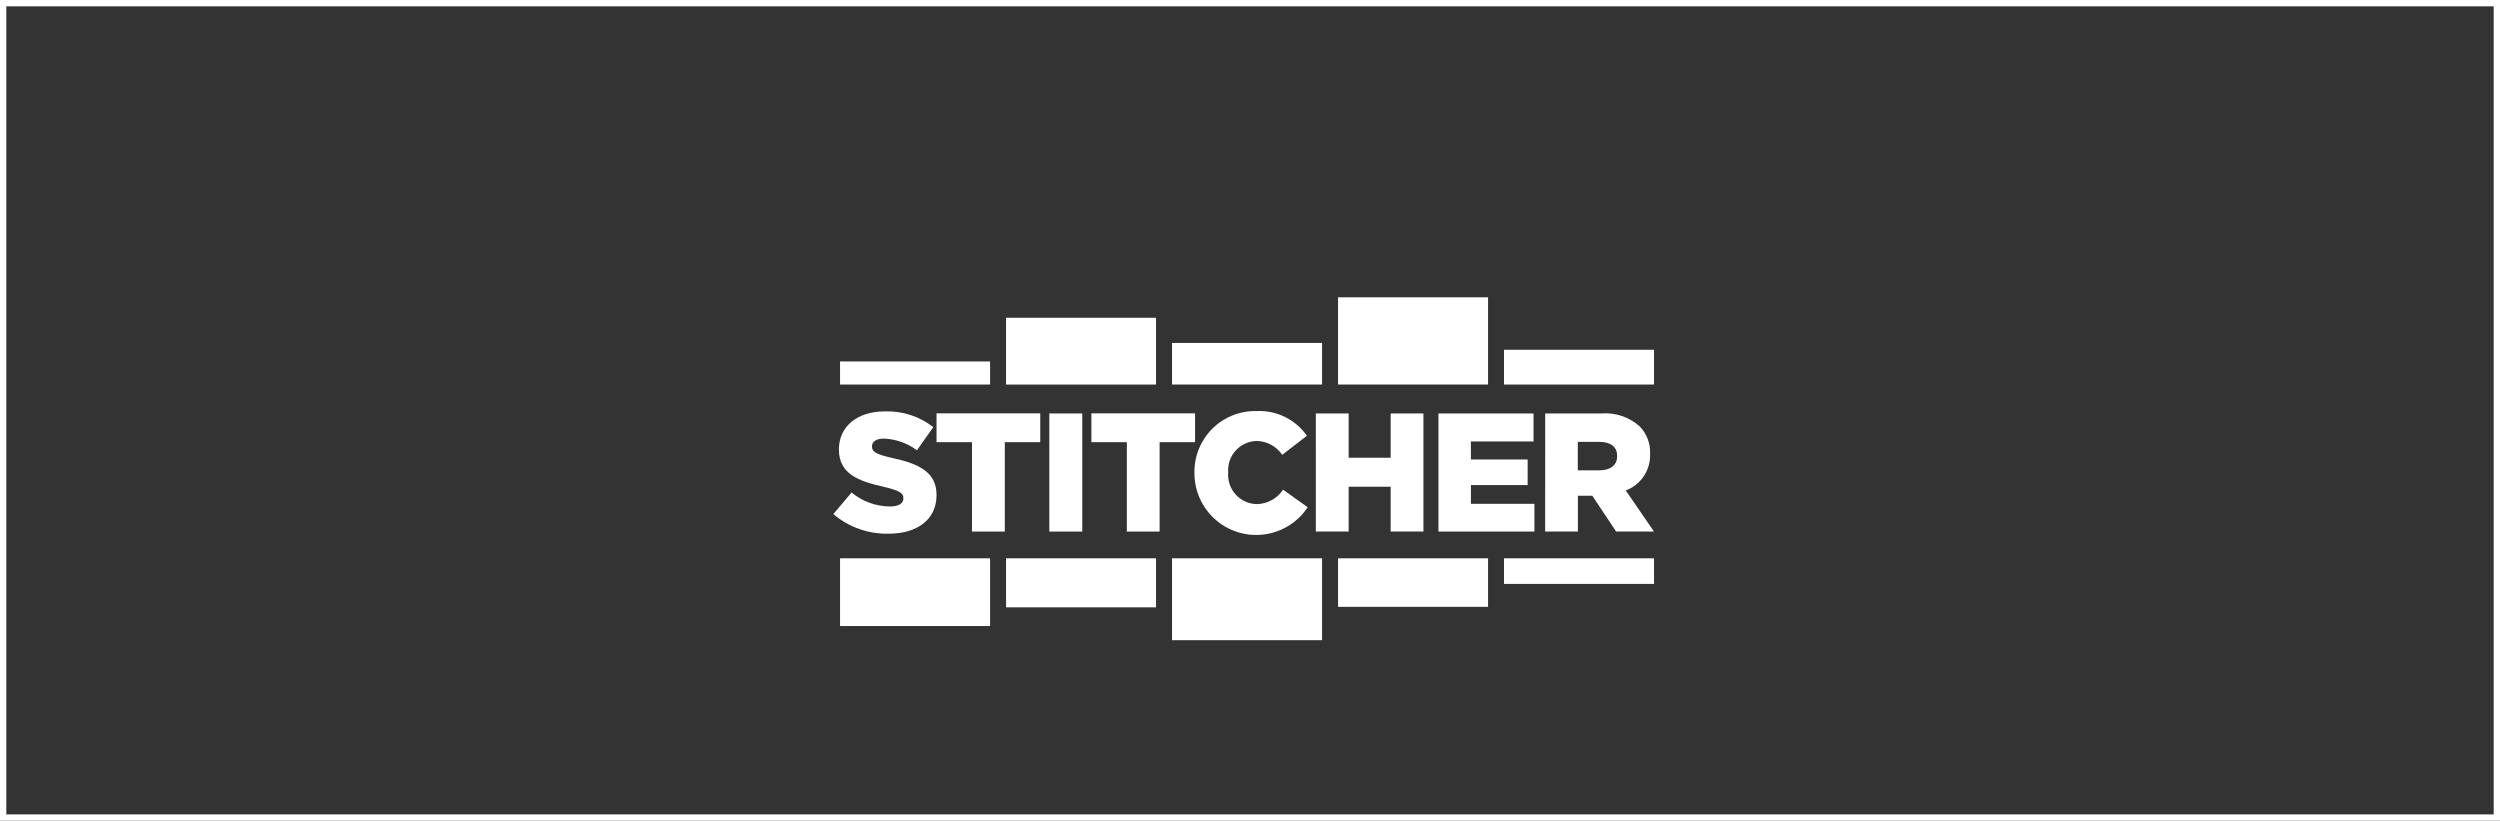 <svg xmlns="http://www.w3.org/2000/svg" width="198" height="65" viewBox="0 0 198 65" fill="none"><rect x="0" y="0" width="198" height="65" fill="#333333" stroke="none"/><path d="M66 40.715L67.445 39.004C68.298 39.712 69.369 40.104 70.478 40.114C71.178 40.114 71.549 39.875 71.549 39.472V39.446C71.549 39.057 71.237 38.844 69.97 38.55C67.981 38.101 66.443 37.531 66.443 35.607V35.578C66.443 33.841 67.819 32.584 70.067 32.584C71.458 32.531 72.822 32.972 73.918 33.829L72.621 35.661C71.859 35.094 70.944 34.772 69.995 34.736C69.367 34.736 69.062 35.004 69.062 35.338V35.364C69.062 35.791 69.385 35.981 70.68 36.274C72.852 36.74 74.173 37.441 74.173 39.191V39.22C74.173 41.132 72.663 42.268 70.389 42.268C68.785 42.307 67.223 41.754 66 40.715V40.715Z" fill="white"></path><path d="M76.982 35.02H74.174V32.737H82.388V35.02H79.58V42.099H76.982V35.02Z" fill="white"></path><path d="M83.107 32.746H85.716V42.099H83.107V32.746Z" fill="white"></path><path d="M89.246 35.02H86.438V32.737H94.649V35.02H91.841V42.099H89.246V35.02Z" fill="white"></path><path d="M94.599 37.451V37.426C94.582 36.118 95.098 34.859 96.029 33.94C96.96 33.022 98.226 32.522 99.533 32.556C101.105 32.484 102.604 33.221 103.506 34.511L101.554 36.021C101.093 35.341 100.328 34.932 99.507 34.925C98.878 34.945 98.285 35.22 97.864 35.687C97.442 36.154 97.228 36.772 97.272 37.399L97.272 37.425C97.221 38.056 97.431 38.681 97.854 39.154C98.276 39.626 98.874 39.905 99.507 39.925C100.357 39.921 101.15 39.492 101.619 38.783L103.571 40.173C102.379 41.98 100.14 42.788 98.069 42.16C95.997 41.531 94.585 39.615 94.598 37.45L94.599 37.451Z" fill="white"></path><path d="M104.213 32.746H106.813V36.251H110.141V32.746H112.735V42.099H110.141V38.551H106.813V42.099H104.216L104.213 32.746Z" fill="white"></path><path d="M113.926 32.746H121.456V34.964H116.495V36.391H120.989V38.418H116.497V39.902H121.526V42.099H113.926L113.926 32.746Z" fill="white"></path><path fill-rule="evenodd" clip-rule="evenodd" d="M122.38 32.746H126.807C127.92 32.655 129.021 33.022 129.856 33.762C130.424 34.341 130.725 35.13 130.687 35.94L130.687 35.966C130.73 37.24 129.954 38.399 128.76 38.844L130.995 42.098H127.997L126.111 39.264H124.969V42.098H122.375L122.38 32.746ZM126.688 37.248C127.57 37.248 128.078 36.82 128.078 36.138V36.107C128.078 35.37 127.544 34.997 126.674 34.997H124.962V37.248L126.688 37.248Z" fill="white"></path><path d="M66.533 28.628H78.415V30.455H66.533V28.628Z" fill="white"></path><path d="M66.533 44.218H78.415V49.581H66.533V44.218Z" fill="white"></path><path d="M92.826 27.161H104.708V30.454H92.826V27.161Z" fill="white"></path><path d="M119.117 27.702H130.999V30.455H119.117V27.702Z" fill="white"></path><path d="M105.973 23.547H117.855V30.454H105.973V23.547Z" fill="white"></path><path d="M79.68 25.168H91.558V30.457H79.68V25.168Z" fill="white"></path><path d="M79.68 44.218H91.558V48.1H79.68V44.218Z" fill="white"></path><path d="M92.826 44.218H104.708V50.703H92.826V44.218Z" fill="white"></path><path d="M105.973 44.218H117.855V48.062H105.973V44.218Z" fill="white"></path><path d="M119.117 44.218H130.999V46.245H119.117V44.218Z" fill="white"></path><rect x="0.25" y="0.25" width="197.5" height="64.5" stroke="white" stroke-width="0.5"></rect></svg>